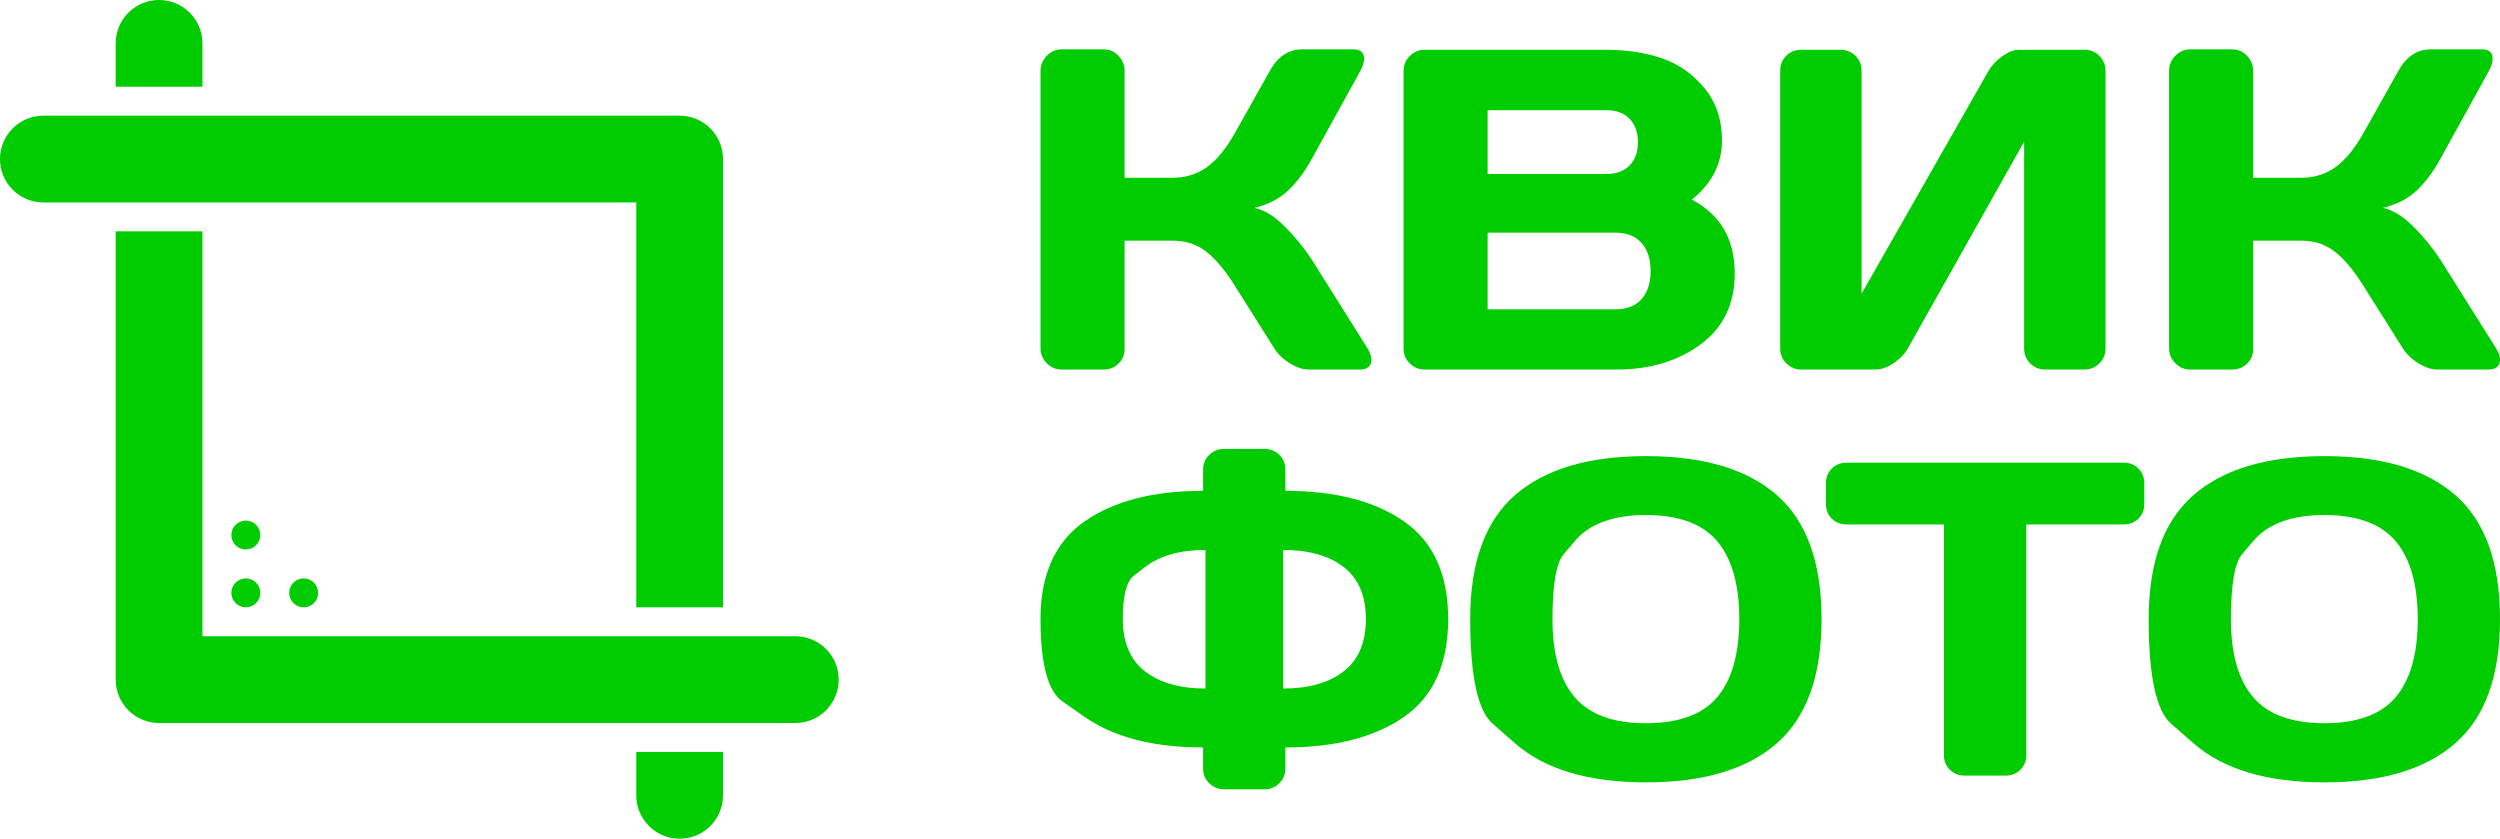 <?xml version="1.0" encoding="utf-8"?>
<svg xmlns="http://www.w3.org/2000/svg" viewBox="0 0 384.512 128.994">
  <g fill="#702082" fill-rule="none" stroke="none" stroke-width="1" stroke-linecap="butt" stroke-linejoin="miter" stroke-miterlimit="10" stroke-dasharray="" stroke-dashoffset="0" font-family="none" font-weight="none" font-size="none" text-anchor="none" style="mix-blend-mode: normal" transform="matrix(1, 0, 0, 1, -82.744, -170.503)">
    <g data-paper-data="{&quot;isGlobalGroup&quot;:true,&quot;bounds&quot;:{&quot;x&quot;:82.74412328015703,&quot;y&quot;:170.50287911384615,&quot;width&quot;:384.5117534396859,&quot;height&quot;:128.99424177230773}}">
      <g data-paper-data="{&quot;stacked&quot;:true,&quot;isPrimaryText&quot;:true}" fill-rule="nonzero">
        <path d="M242.781,224.049v-42.631c0,-0.892 0.32,-1.669 0.96,-2.332c0.64,-0.663 1.406,-0.995 2.298,-0.995h6.448c0.892,0 1.652,0.332 2.281,0.995c0.629,0.663 0.943,1.44 0.943,2.332v16.428h7.374c2.012,0 3.778,-0.549 5.299,-1.646c1.521,-1.098 2.967,-2.87 4.339,-5.316l5.316,-9.466c1.212,-2.195 2.858,-3.304 4.939,-3.327h7.923c0.892,0 1.418,0.32 1.578,0.96c0.046,0.16 0.069,0.32 0.069,0.48c0,0.526 -0.194,1.155 -0.583,1.886l-7.442,13.479c-1.075,1.966 -2.281,3.59 -3.618,4.87c-1.338,1.28 -3.081,2.184 -5.23,2.709c1.509,0.32 3.058,1.269 4.647,2.847c1.589,1.578 2.99,3.293 4.201,5.145l8.574,13.65c0.389,0.663 0.583,1.235 0.583,1.715c0,0.206 -0.034,0.4 -0.103,0.583c-0.229,0.617 -0.789,0.926 -1.681,0.926h-7.854c-0.892,0 -1.852,-0.314 -2.881,-0.943c-1.029,-0.629 -1.829,-1.389 -2.401,-2.281l-6.036,-9.569c-1.44,-2.332 -2.892,-4.087 -4.356,-5.265c-1.463,-1.178 -3.224,-1.766 -5.282,-1.766h-7.374v16.668c0,0.892 -0.314,1.641 -0.943,2.246c-0.629,0.606 -1.389,0.909 -2.281,0.909h-6.448c-0.892,0 -1.658,-0.326 -2.298,-0.977c-0.64,-0.652 -0.96,-1.423 -0.96,-2.315z" data-paper-data="{&quot;glyphName&quot;:&quot;К&quot;,&quot;glyphIndex&quot;:0,&quot;firstGlyphOfWord&quot;:true,&quot;word&quot;:1,&quot;line&quot;:1,&quot;firstGlyphOfFirstLine&quot;:true}" style="fill: rgb(0, 204, 0);"/>
        <path d="M298.617,181.418c0,-0.892 0.32,-1.658 0.96,-2.298c0.64,-0.64 1.406,-0.96 2.298,-0.96h27.884c3.132,0 5.985,0.434 8.557,1.303c2.572,0.869 4.762,2.395 6.568,4.579c1.806,2.184 2.709,4.887 2.709,8.111c0,3.521 -1.543,6.539 -4.63,9.054c4.413,2.332 6.608,6.128 6.585,11.387c0,4.687 -1.755,8.317 -5.265,10.889c-3.51,2.572 -7.814,3.858 -12.913,3.858h-29.496c-0.892,0 -1.658,-0.314 -2.298,-0.943c-0.64,-0.629 -0.96,-1.389 -0.96,-2.281zM311.547,218.081h19.618c1.783,0 3.138,-0.526 4.064,-1.578c0.926,-1.052 1.389,-2.492 1.389,-4.321c0,-1.829 -0.469,-3.27 -1.406,-4.321c-0.937,-1.052 -2.286,-1.578 -4.047,-1.578h-19.618zM311.547,197.263h18.349c1.44,0 2.595,-0.429 3.464,-1.286c0.869,-0.857 1.303,-2.058 1.303,-3.601c0,-1.543 -0.434,-2.749 -1.303,-3.618c-0.869,-0.869 -2.024,-1.303 -3.464,-1.303h-18.349z" data-paper-data="{&quot;glyphName&quot;:&quot;В&quot;,&quot;glyphIndex&quot;:1,&quot;word&quot;:1,&quot;line&quot;:1}" style="fill: rgb(0, 204, 0);"/>
        <path d="M356.545,224.118v-42.7c0,-0.937 0.309,-1.715 0.926,-2.332c0.617,-0.617 1.395,-0.926 2.332,-0.926h6.036c0.892,0 1.652,0.309 2.281,0.926c0.629,0.617 0.943,1.372 0.943,2.264v34.331l19.515,-34.263c0.526,-0.892 1.246,-1.658 2.161,-2.298c0.915,-0.64 1.761,-0.96 2.538,-0.96h10.118c0.892,0 1.646,0.32 2.264,0.96c0.617,0.64 0.926,1.406 0.926,2.298v42.7c0,0.892 -0.32,1.652 -0.96,2.281c-0.64,0.629 -1.406,0.943 -2.298,0.943h-6.036c-0.892,0 -1.652,-0.314 -2.281,-0.943c-0.629,-0.629 -0.943,-1.389 -0.943,-2.281v-31.828l-17.903,31.828c-0.526,0.892 -1.269,1.652 -2.229,2.281c-0.96,0.629 -1.886,0.943 -2.778,0.943h-11.352c-0.892,0 -1.658,-0.314 -2.298,-0.943c-0.64,-0.629 -0.96,-1.389 -0.96,-2.281z" data-paper-data="{&quot;glyphName&quot;:&quot;И&quot;,&quot;glyphIndex&quot;:2,&quot;word&quot;:1,&quot;line&quot;:1}" style="fill: rgb(0, 204, 0);"/>
        <path d="M416.359,224.049v-42.631c0,-0.892 0.32,-1.669 0.96,-2.332c0.64,-0.663 1.406,-0.995 2.298,-0.995h6.448c0.892,0 1.652,0.332 2.281,0.995c0.629,0.663 0.943,1.44 0.943,2.332v16.428h7.374c2.012,0 3.778,-0.549 5.299,-1.646c1.521,-1.098 2.967,-2.87 4.339,-5.316l5.316,-9.466c1.212,-2.195 2.858,-3.304 4.939,-3.327h7.923c0.892,0 1.418,0.32 1.578,0.96c0.046,0.16 0.069,0.32 0.069,0.48c0,0.526 -0.194,1.155 -0.583,1.886l-7.442,13.479c-1.075,1.966 -2.281,3.59 -3.618,4.87c-1.338,1.28 -3.081,2.184 -5.23,2.709c1.509,0.32 3.058,1.269 4.647,2.847c1.589,1.578 2.99,3.293 4.201,5.145l8.574,13.65c0.389,0.663 0.583,1.235 0.583,1.715c0,0.206 -0.034,0.4 -0.103,0.583c-0.229,0.617 -0.789,0.926 -1.681,0.926h-7.854c-0.892,0 -1.852,-0.314 -2.881,-0.943c-1.029,-0.629 -1.829,-1.389 -2.401,-2.281l-6.036,-9.569c-1.44,-2.332 -2.892,-4.087 -4.356,-5.265c-1.463,-1.178 -3.224,-1.766 -5.282,-1.766h-7.374v16.668c0,0.892 -0.314,1.641 -0.943,2.246c-0.629,0.606 -1.389,0.909 -2.281,0.909h-6.448c-0.892,0 -1.658,-0.326 -2.298,-0.977c-0.64,-0.652 -0.96,-1.423 -0.96,-2.315z" data-paper-data="{&quot;glyphName&quot;:&quot;К&quot;,&quot;glyphIndex&quot;:3,&quot;lastGlyphOfWord&quot;:true,&quot;word&quot;:1,&quot;line&quot;:1,&quot;lastGlyphOfFirstLine&quot;:true}" style="fill: rgb(0, 204, 0);"/>
        <path d="M249.544,280.749c0,0 -1.127,-0.786 -3.382,-2.358c-2.254,-1.572 -3.382,-5.793 -3.382,-12.662c0,-6.869 2.254,-11.876 6.763,-15.02c4.509,-3.144 10.589,-4.716 18.242,-4.716v-3.289c0,-0.873 0.313,-1.617 0.94,-2.232c0.627,-0.615 1.398,-0.923 2.316,-0.923h6.176c0.917,0 1.684,0.308 2.299,0.923c0.615,0.615 0.923,1.359 0.923,2.232v3.289c7.653,0 13.739,1.572 18.259,4.716c4.52,3.144 6.78,8.15 6.78,15.02c0,6.869 -2.26,11.876 -6.78,15.02c-4.52,3.144 -10.606,4.716 -18.259,4.716v3.289c0,0.873 -0.319,1.617 -0.957,2.232c-0.638,0.615 -1.393,0.923 -2.266,0.923h-6.176c-0.873,0 -1.633,-0.308 -2.282,-0.923c-0.649,-0.615 -0.973,-1.359 -0.973,-2.232v-3.289c-7.653,0 -13.733,-1.572 -18.242,-4.716zM258.841,257.724c0,0 -0.568,0.439 -1.703,1.317c-1.136,0.878 -1.703,3.107 -1.703,6.688c0,3.58 1.136,6.254 3.407,8.022c2.271,1.768 5.376,2.652 9.314,2.652v-21.313c-3.938,0 -7.043,0.878 -9.314,2.635zM280.104,276.403c3.938,0 7.043,-0.884 9.314,-2.652c2.271,-1.768 3.407,-4.442 3.407,-8.022c0,-3.58 -1.136,-6.248 -3.407,-8.005c-2.271,-1.757 -5.376,-2.635 -9.314,-2.635z" data-paper-data="{&quot;glyphName&quot;:&quot;Ф&quot;,&quot;glyphIndex&quot;:4,&quot;firstGlyphOfWord&quot;:true,&quot;word&quot;:2,&quot;line&quot;:2,&quot;firstGlyphOfSecondLine&quot;:true}" style="fill: rgb(0, 204, 0);"/>
        <path d="M315.749,284.81c0,0 -1.147,-1.004 -3.44,-3.012c-2.294,-2.008 -3.44,-7.364 -3.44,-16.069c0,-8.704 2.294,-15.059 6.881,-19.064c4.587,-4.005 11.305,-6.008 20.155,-6.008c8.85,0 15.562,2.003 20.138,6.008c4.576,4.005 6.864,10.36 6.864,19.064c0,8.704 -2.288,15.065 -6.864,19.081c-4.576,4.016 -11.289,6.025 -20.138,6.025c-8.85,0 -15.568,-2.008 -20.155,-6.025zM324.928,253.747c0,0 -0.568,0.671 -1.703,2.014c-1.136,1.343 -1.703,4.671 -1.703,9.985c0,5.314 1.136,9.308 3.407,11.982c2.271,2.674 5.93,4.011 10.975,4.011c5.046,0 8.699,-1.337 10.959,-4.011c2.26,-2.674 3.39,-6.668 3.39,-11.982c0,-5.314 -1.13,-9.314 -3.39,-11.999c-2.26,-2.685 -5.913,-4.028 -10.959,-4.028c-5.046,0 -8.704,1.343 -10.975,4.028z" data-paper-data="{&quot;glyphName&quot;:&quot;О&quot;,&quot;glyphIndex&quot;:5,&quot;word&quot;:2,&quot;line&quot;:2}" style="fill: rgb(0, 204, 0);"/>
        <path d="M363.577,248.008v-3.155c0,-0.917 0.302,-1.678 0.906,-2.282c0.604,-0.604 1.365,-0.906 2.282,-0.906h42.593c0.917,0 1.678,0.302 2.282,0.906c0.604,0.604 0.906,1.365 0.906,2.282v3.155c0,0.917 -0.302,1.673 -0.906,2.266c-0.604,0.593 -1.365,0.889 -2.282,0.889h-14.969v35.544c0,0.873 -0.308,1.605 -0.923,2.198c-0.615,0.593 -1.359,0.889 -2.232,0.889h-6.344c-0.873,0 -1.617,-0.296 -2.232,-0.889c-0.615,-0.593 -0.923,-1.326 -0.923,-2.198v-35.544h-14.969c-0.917,0 -1.678,-0.296 -2.282,-0.889c-0.604,-0.593 -0.906,-1.348 -0.906,-2.266z" data-paper-data="{&quot;glyphName&quot;:&quot;Т&quot;,&quot;glyphIndex&quot;:6,&quot;word&quot;:2,&quot;line&quot;:2}" style="fill: rgb(0, 204, 0);"/>
        <path d="M420.099,284.81c0,0 -1.147,-1.004 -3.44,-3.012c-2.294,-2.008 -3.44,-7.364 -3.44,-16.069c0,-8.704 2.294,-15.059 6.881,-19.064c4.587,-4.005 11.305,-6.008 20.155,-6.008c8.85,0 15.562,2.003 20.138,6.008c4.576,4.005 6.864,10.36 6.864,19.064c0,8.704 -2.288,15.065 -6.864,19.081c-4.576,4.016 -11.289,6.025 -20.138,6.025c-8.85,0 -15.568,-2.008 -20.155,-6.025zM429.278,253.747c0,0 -0.568,0.671 -1.703,2.014c-1.136,1.343 -1.703,4.671 -1.703,9.985c0,5.314 1.136,9.308 3.407,11.982c2.271,2.674 5.93,4.011 10.975,4.011c5.046,0 8.699,-1.337 10.959,-4.011c2.26,-2.674 3.39,-6.668 3.39,-11.982c0,-5.314 -1.13,-9.314 -3.39,-11.999c-2.26,-2.685 -5.913,-4.028 -10.959,-4.028c-5.046,0 -8.704,1.343 -10.975,4.028z" data-paper-data="{&quot;glyphName&quot;:&quot;О&quot;,&quot;glyphIndex&quot;:7,&quot;lastGlyphOfWord&quot;:true,&quot;word&quot;:2,&quot;line&quot;:2,&quot;lastGlyphOfSecondLine&quot;:true}" style="fill: rgb(0, 204, 0);"/>
      </g>
      <g data-paper-data="{&quot;isIcon&quot;:&quot;true&quot;,&quot;iconType&quot;:&quot;icon&quot;,&quot;rawIconId&quot;:&quot;3440947&quot;,&quot;source&quot;:&quot;noun&quot;,&quot;selectedEffects&quot;:{&quot;container&quot;:&quot;&quot;,&quot;transformation&quot;:&quot;&quot;,&quot;pattern&quot;:&quot;&quot;},&quot;isDetailed&quot;:false,&quot;fillRule&quot;:&quot;evenodd&quot;,&quot;bounds&quot;:{&quot;x&quot;:82.74412328015703,&quot;y&quot;:170.50287911384615,&quot;width&quot;:128.99424177230765,&quot;height&quot;:128.99424177230773},&quot;iconStyle&quot;:&quot;standalone&quot;,&quot;suitableAsStandaloneIcon&quot;:true}" fill-rule="evenodd">
        <path d="M107.209,170.503c3.685,0 6.672,2.987 6.672,6.672v6.672h-13.344v-6.672c0,-3.685 2.987,-6.672 6.672,-6.672zM180.602,201.639h-91.186c-3.685,0 -6.672,-2.987 -6.672,-6.672c0,-3.685 2.987,-6.672 6.672,-6.672h97.858c3.685,0 6.672,2.987 6.672,6.672v68.945h-13.344zM113.881,268.361h91.186c3.685,0 6.672,2.987 6.672,6.672c0,3.685 -2.987,6.672 -6.672,6.672h-97.858c-3.685,0 -6.672,-2.987 -6.672,-6.672v-68.945h13.344zM122.777,252.792c0,0.146 -0.014,0.291 -0.043,0.434c-0.028,0.143 -0.071,0.282 -0.127,0.417c-0.056,0.135 -0.124,0.263 -0.205,0.385c-0.081,0.121 -0.173,0.234 -0.277,0.337c-0.103,0.103 -0.216,0.196 -0.337,0.277c-0.121,0.081 -0.25,0.15 -0.385,0.205c-0.135,0.056 -0.274,0.098 -0.417,0.127c-0.143,0.028 -0.288,0.043 -0.434,0.043c-0.146,0 -0.291,-0.014 -0.434,-0.043c-0.143,-0.028 -0.282,-0.071 -0.417,-0.127c-0.135,-0.056 -0.263,-0.124 -0.385,-0.205c-0.121,-0.081 -0.234,-0.173 -0.337,-0.277c-0.103,-0.103 -0.196,-0.216 -0.277,-0.337c-0.081,-0.121 -0.15,-0.25 -0.205,-0.385c-0.056,-0.135 -0.098,-0.274 -0.127,-0.417c-0.028,-0.143 -0.043,-0.288 -0.043,-0.434c0,-0.146 0.014,-0.291 0.043,-0.434c0.028,-0.143 0.071,-0.282 0.127,-0.417c0.056,-0.135 0.124,-0.263 0.205,-0.385c0.081,-0.121 0.173,-0.234 0.277,-0.337c0.103,-0.103 0.216,-0.196 0.337,-0.277c0.121,-0.081 0.25,-0.15 0.385,-0.205c0.135,-0.056 0.274,-0.098 0.417,-0.127c0.143,-0.028 0.288,-0.043 0.434,-0.043c0.146,0 0.291,0.014 0.434,0.043c0.143,0.028 0.282,0.071 0.417,0.127c0.135,0.056 0.263,0.124 0.385,0.205c0.121,0.081 0.234,0.173 0.337,0.277c0.103,0.103 0.196,0.216 0.277,0.337c0.081,0.121 0.15,0.25 0.205,0.385c0.056,0.135 0.098,0.274 0.127,0.417c0.028,0.143 0.043,0.288 0.043,0.434zM122.777,261.688c0,0.146 -0.014,0.291 -0.043,0.434c-0.028,0.143 -0.071,0.282 -0.127,0.417c-0.056,0.135 -0.124,0.263 -0.205,0.385c-0.081,0.121 -0.173,0.234 -0.277,0.337c-0.103,0.103 -0.216,0.196 -0.337,0.277c-0.121,0.081 -0.25,0.15 -0.385,0.205c-0.135,0.056 -0.274,0.098 -0.417,0.127c-0.143,0.028 -0.288,0.043 -0.434,0.043c-0.146,0 -0.291,-0.014 -0.434,-0.043c-0.143,-0.028 -0.282,-0.071 -0.417,-0.127c-0.135,-0.056 -0.263,-0.124 -0.385,-0.205c-0.121,-0.081 -0.234,-0.173 -0.337,-0.277c-0.103,-0.103 -0.196,-0.216 -0.277,-0.337c-0.081,-0.121 -0.15,-0.25 -0.205,-0.385c-0.056,-0.135 -0.098,-0.274 -0.127,-0.417c-0.028,-0.143 -0.043,-0.288 -0.043,-0.434c0,-0.146 0.014,-0.291 0.043,-0.434c0.028,-0.143 0.071,-0.282 0.127,-0.417c0.056,-0.135 0.124,-0.263 0.205,-0.385c0.081,-0.121 0.173,-0.234 0.277,-0.337c0.103,-0.103 0.216,-0.196 0.337,-0.277c0.121,-0.081 0.25,-0.15 0.385,-0.205c0.135,-0.056 0.274,-0.098 0.417,-0.127c0.143,-0.028 0.288,-0.043 0.434,-0.043c0.146,0 0.291,0.014 0.434,0.043c0.143,0.028 0.282,0.071 0.417,0.127c0.135,0.056 0.263,0.124 0.385,0.205c0.121,0.081 0.234,0.173 0.337,0.277c0.103,0.103 0.196,0.216 0.277,0.337c0.081,0.121 0.15,0.25 0.205,0.385c0.056,0.135 0.098,0.274 0.127,0.417c0.028,0.143 0.043,0.288 0.043,0.434zM131.673,261.688c0,0.146 -0.014,0.291 -0.043,0.434c-0.028,0.143 -0.071,0.282 -0.127,0.417c-0.056,0.135 -0.124,0.263 -0.205,0.385c-0.081,0.121 -0.173,0.234 -0.277,0.337c-0.103,0.103 -0.216,0.196 -0.337,0.277c-0.121,0.081 -0.25,0.15 -0.385,0.205c-0.135,0.056 -0.274,0.098 -0.417,0.127c-0.143,0.028 -0.288,0.043 -0.434,0.043c-0.146,0 -0.291,-0.014 -0.434,-0.043c-0.143,-0.028 -0.282,-0.071 -0.417,-0.127c-0.135,-0.056 -0.263,-0.124 -0.385,-0.205c-0.121,-0.081 -0.234,-0.173 -0.337,-0.277c-0.103,-0.103 -0.196,-0.216 -0.277,-0.337c-0.081,-0.121 -0.15,-0.25 -0.205,-0.385c-0.056,-0.135 -0.098,-0.274 -0.127,-0.417c-0.028,-0.143 -0.043,-0.288 -0.043,-0.434c0,-0.146 0.014,-0.291 0.043,-0.434c0.028,-0.143 0.071,-0.282 0.127,-0.417c0.056,-0.135 0.124,-0.263 0.205,-0.385c0.081,-0.121 0.173,-0.234 0.277,-0.337c0.103,-0.103 0.216,-0.196 0.337,-0.277c0.121,-0.081 0.25,-0.15 0.385,-0.205c0.135,-0.056 0.274,-0.098 0.417,-0.127c0.143,-0.028 0.288,-0.043 0.434,-0.043c0.146,0 0.291,0.014 0.434,0.043c0.143,0.028 0.282,0.071 0.417,0.127c0.135,0.056 0.263,0.124 0.385,0.205c0.121,0.081 0.234,0.173 0.337,0.277c0.103,0.103 0.196,0.216 0.277,0.337c0.081,0.121 0.15,0.25 0.205,0.385c0.056,0.135 0.098,0.274 0.127,0.417c0.028,0.143 0.043,0.288 0.043,0.434zM187.274,299.497c-3.685,0 -6.672,-2.987 -6.672,-6.672v-6.672h13.344v6.672c0,3.685 -2.987,6.672 -6.672,6.672z" data-paper-data="{&quot;isPathIcon&quot;:true}" style="fill: rgb(0, 204, 0);"/>
      </g>
    </g>
  </g>
</svg>